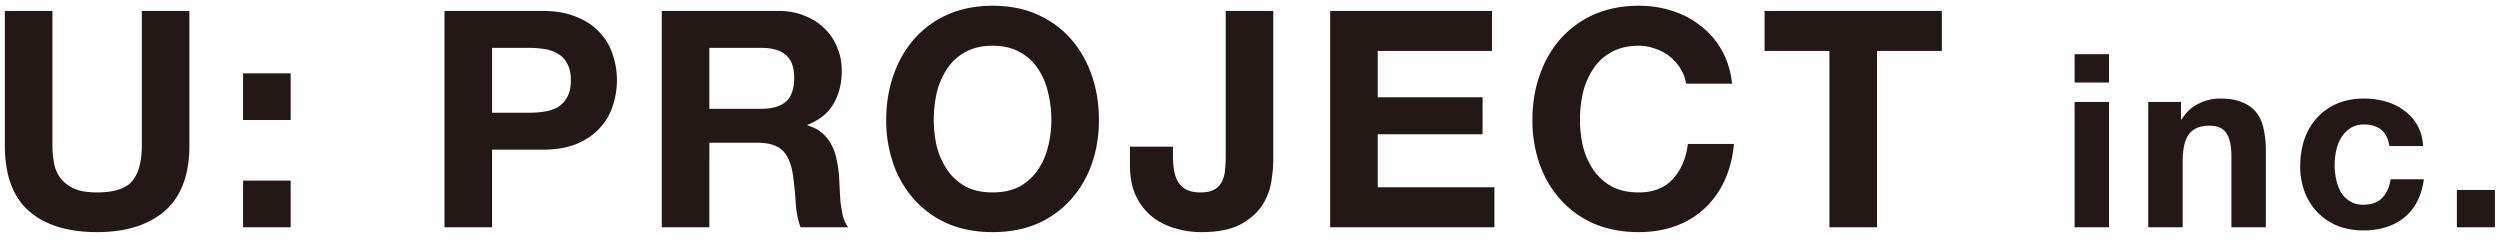 <svg width="165" height="16" fill="none" xmlns="http://www.w3.org/2000/svg"><path d="M12.5 9.6c0 1.933-.54 3.373-1.62 4.32-1.08.933-2.573 1.4-4.48 1.4-1.933 0-3.433-.467-4.5-1.4C.847 12.986.32 11.547.32 9.6V.72h3.14V9.6c0 .387.034.767.1 1.14.067.373.207.707.42 1 .214.28.507.513.88.7.387.173.9.26 1.54.26 1.12 0 1.894-.247 2.32-.74.427-.507.64-1.294.64-2.36V.72h3.14V9.6zm6.684-1.68h-3.14V4.84h3.14v3.08zm-3.14 4h3.14V15h-3.14v-3.08zm16.433-4.48h2.44c.36 0 .707-.027 1.04-.08.334-.053.627-.153.88-.3.254-.16.454-.38.6-.66.16-.28.24-.647.24-1.1 0-.453-.08-.82-.24-1.1a1.548 1.548 0 00-.6-.64 2.312 2.312 0 00-.88-.32 6.576 6.576 0 00-1.04-.08h-2.44v4.28zM29.337.72h6.44c.894 0 1.654.133 2.28.4.627.253 1.134.593 1.52 1.02.4.427.687.913.86 1.46.187.547.28 1.113.28 1.7 0 .573-.093 1.14-.28 1.7a3.783 3.783 0 01-.86 1.46c-.386.427-.893.773-1.52 1.04-.626.253-1.386.38-2.28.38h-3.3V15h-3.14V.72zm17.48 6.46h3.44c.72 0 1.26-.16 1.62-.48.36-.32.54-.84.54-1.56 0-.693-.18-1.193-.54-1.5-.36-.32-.9-.48-1.62-.48h-3.44v4.02zM43.677.72h7.7c.64 0 1.213.107 1.72.32.52.2.96.48 1.32.84.373.36.654.78.84 1.26.2.467.3.973.3 1.52 0 .84-.18 1.567-.54 2.18-.347.613-.92 1.08-1.72 1.4v.04c.387.107.707.273.96.5.254.213.46.473.62.78.16.293.273.62.34.98.08.36.133.72.16 1.08.014.227.027.493.04.8.014.306.033.62.06.94.04.32.094.627.16.92.08.28.194.52.34.72h-3.14c-.173-.454-.28-.993-.32-1.62-.04-.627-.1-1.227-.18-1.8-.107-.747-.333-1.293-.68-1.64-.346-.347-.913-.52-1.7-.52h-3.14V15h-3.14V.72zm17.953 7.2c0 .6.067 1.187.2 1.76a4.94 4.94 0 00.68 1.52c.307.453.707.82 1.2 1.1.494.266 1.094.4 1.8.4.707 0 1.307-.133 1.8-.4.494-.28.894-.647 1.2-1.1.307-.454.527-.96.66-1.52.147-.573.22-1.16.22-1.76a7.46 7.46 0 00-.22-1.82 4.558 4.558 0 00-.66-1.56 3.28 3.28 0 00-1.2-1.1c-.493-.28-1.093-.42-1.8-.42-.706 0-1.306.14-1.8.42a3.28 3.28 0 00-1.2 1.1 4.86 4.86 0 00-.68 1.56 8.183 8.183 0 00-.2 1.82zm-3.14 0c0-1.067.16-2.053.48-2.96.32-.92.78-1.72 1.38-2.4a6.332 6.332 0 012.2-1.6c.88-.387 1.867-.58 2.96-.58 1.107 0 2.094.193 2.96.58.867.387 1.6.92 2.2 1.6.6.68 1.06 1.48 1.38 2.4.32.907.48 1.893.48 2.96 0 1.04-.16 2.013-.48 2.92a6.97 6.97 0 01-1.38 2.34 6.458 6.458 0 01-2.2 1.58c-.866.373-1.853.56-2.96.56-1.093 0-2.08-.187-2.96-.56a6.457 6.457 0 01-2.2-1.58 6.97 6.97 0 01-1.38-2.34 8.711 8.711 0 01-.48-2.92zm25.547 2.58c0 .466-.047.98-.14 1.54a3.96 3.96 0 01-.64 1.58c-.333.48-.813.887-1.44 1.22-.626.32-1.473.48-2.54.48-.6 0-1.18-.087-1.74-.26a4.312 4.312 0 01-1.5-.76 3.988 3.988 0 01-1.06-1.36c-.267-.56-.4-1.233-.4-2.02V9.68h2.84v.64c0 .346.027.666.08.96.053.293.147.546.28.76.133.2.314.36.54.48.24.12.547.18.92.18.413 0 .734-.073.96-.22a1.21 1.21 0 00.48-.56 2.1 2.1 0 00.18-.76c.027-.28.04-.547.04-.8V.72h3.14v9.78zM87.79.72h10.68v2.64h-7.54v3.06h6.92v2.44h-6.92v3.5h7.7V15H87.79V.72zm23.489 4.8a2.47 2.47 0 00-.36-.98 3.037 3.037 0 00-1.66-1.32 3.034 3.034 0 00-1.1-.2c-.706 0-1.306.14-1.8.42a3.286 3.286 0 00-1.2 1.1 4.884 4.884 0 00-.68 1.56 8.207 8.207 0 00-.2 1.82c0 .6.067 1.187.2 1.76a4.94 4.94 0 00.68 1.52c.307.453.707.82 1.2 1.1.494.266 1.094.4 1.8.4.96 0 1.707-.293 2.24-.88.547-.587.88-1.36 1-2.32h3.04c-.08.893-.286 1.7-.62 2.42a5.786 5.786 0 01-1.32 1.84 5.6 5.6 0 01-1.92 1.16c-.733.267-1.54.4-2.42.4-1.093 0-2.08-.187-2.96-.56a6.464 6.464 0 01-2.2-1.58 6.97 6.97 0 01-1.38-2.34 8.711 8.711 0 01-.48-2.92c0-1.067.16-2.053.48-2.96.32-.92.78-1.72 1.38-2.4a6.339 6.339 0 012.2-1.6c.88-.387 1.867-.58 2.96-.58.787 0 1.527.113 2.22.34a5.78 5.78 0 011.88 1c.56.427 1.02.96 1.38 1.6.36.64.587 1.373.68 2.2h-3.04zm9.464-2.16h-4.28V.72h11.7v2.64h-4.28V15h-3.14V3.36zm18.453 2.088h-2.272V3.576h2.272v1.872zm-2.272 1.28h2.272V15h-2.272V6.728zm4.861 0h2.16V7.88h.048c.288-.48.662-.827 1.12-1.04a3.176 3.176 0 011.408-.336c.608 0 1.104.085 1.488.256.395.16.704.39.928.688.224.288.379.645.464 1.072.096.416.144.88.144 1.392V15h-2.272v-4.672c0-.683-.106-1.19-.32-1.52-.213-.341-.592-.512-1.136-.512-.618 0-1.066.187-1.344.56-.277.363-.416.965-.416 1.808V15h-2.272V6.728zm15.917 2.912c-.15-.95-.71-1.424-1.68-1.424-.363 0-.667.085-.912.256-.246.16-.448.373-.608.64-.15.256-.256.544-.32.864a4.495 4.495 0 000 1.84c.064.31.165.592.304.848.149.245.346.448.592.608.245.16.544.24.896.24.544 0 .96-.15 1.248-.448.298-.31.485-.72.56-1.232h2.192c-.15 1.098-.576 1.936-1.28 2.512-.704.576-1.606.864-2.704.864-.619 0-1.19-.101-1.712-.304a3.885 3.885 0 01-1.312-.88 3.974 3.974 0 01-.848-1.328 4.69 4.69 0 01-.304-1.712c0-.64.09-1.232.272-1.776.192-.555.469-1.03.832-1.424a3.72 3.72 0 011.328-.944c.522-.224 1.12-.336 1.792-.336.49 0 .96.064 1.408.192.458.128.864.325 1.216.592.362.256.656.581.88.976.224.384.352.843.384 1.376h-2.224zm4.451 2.896h2.512V15h-2.512v-2.464z" fill="#231815"/></svg>